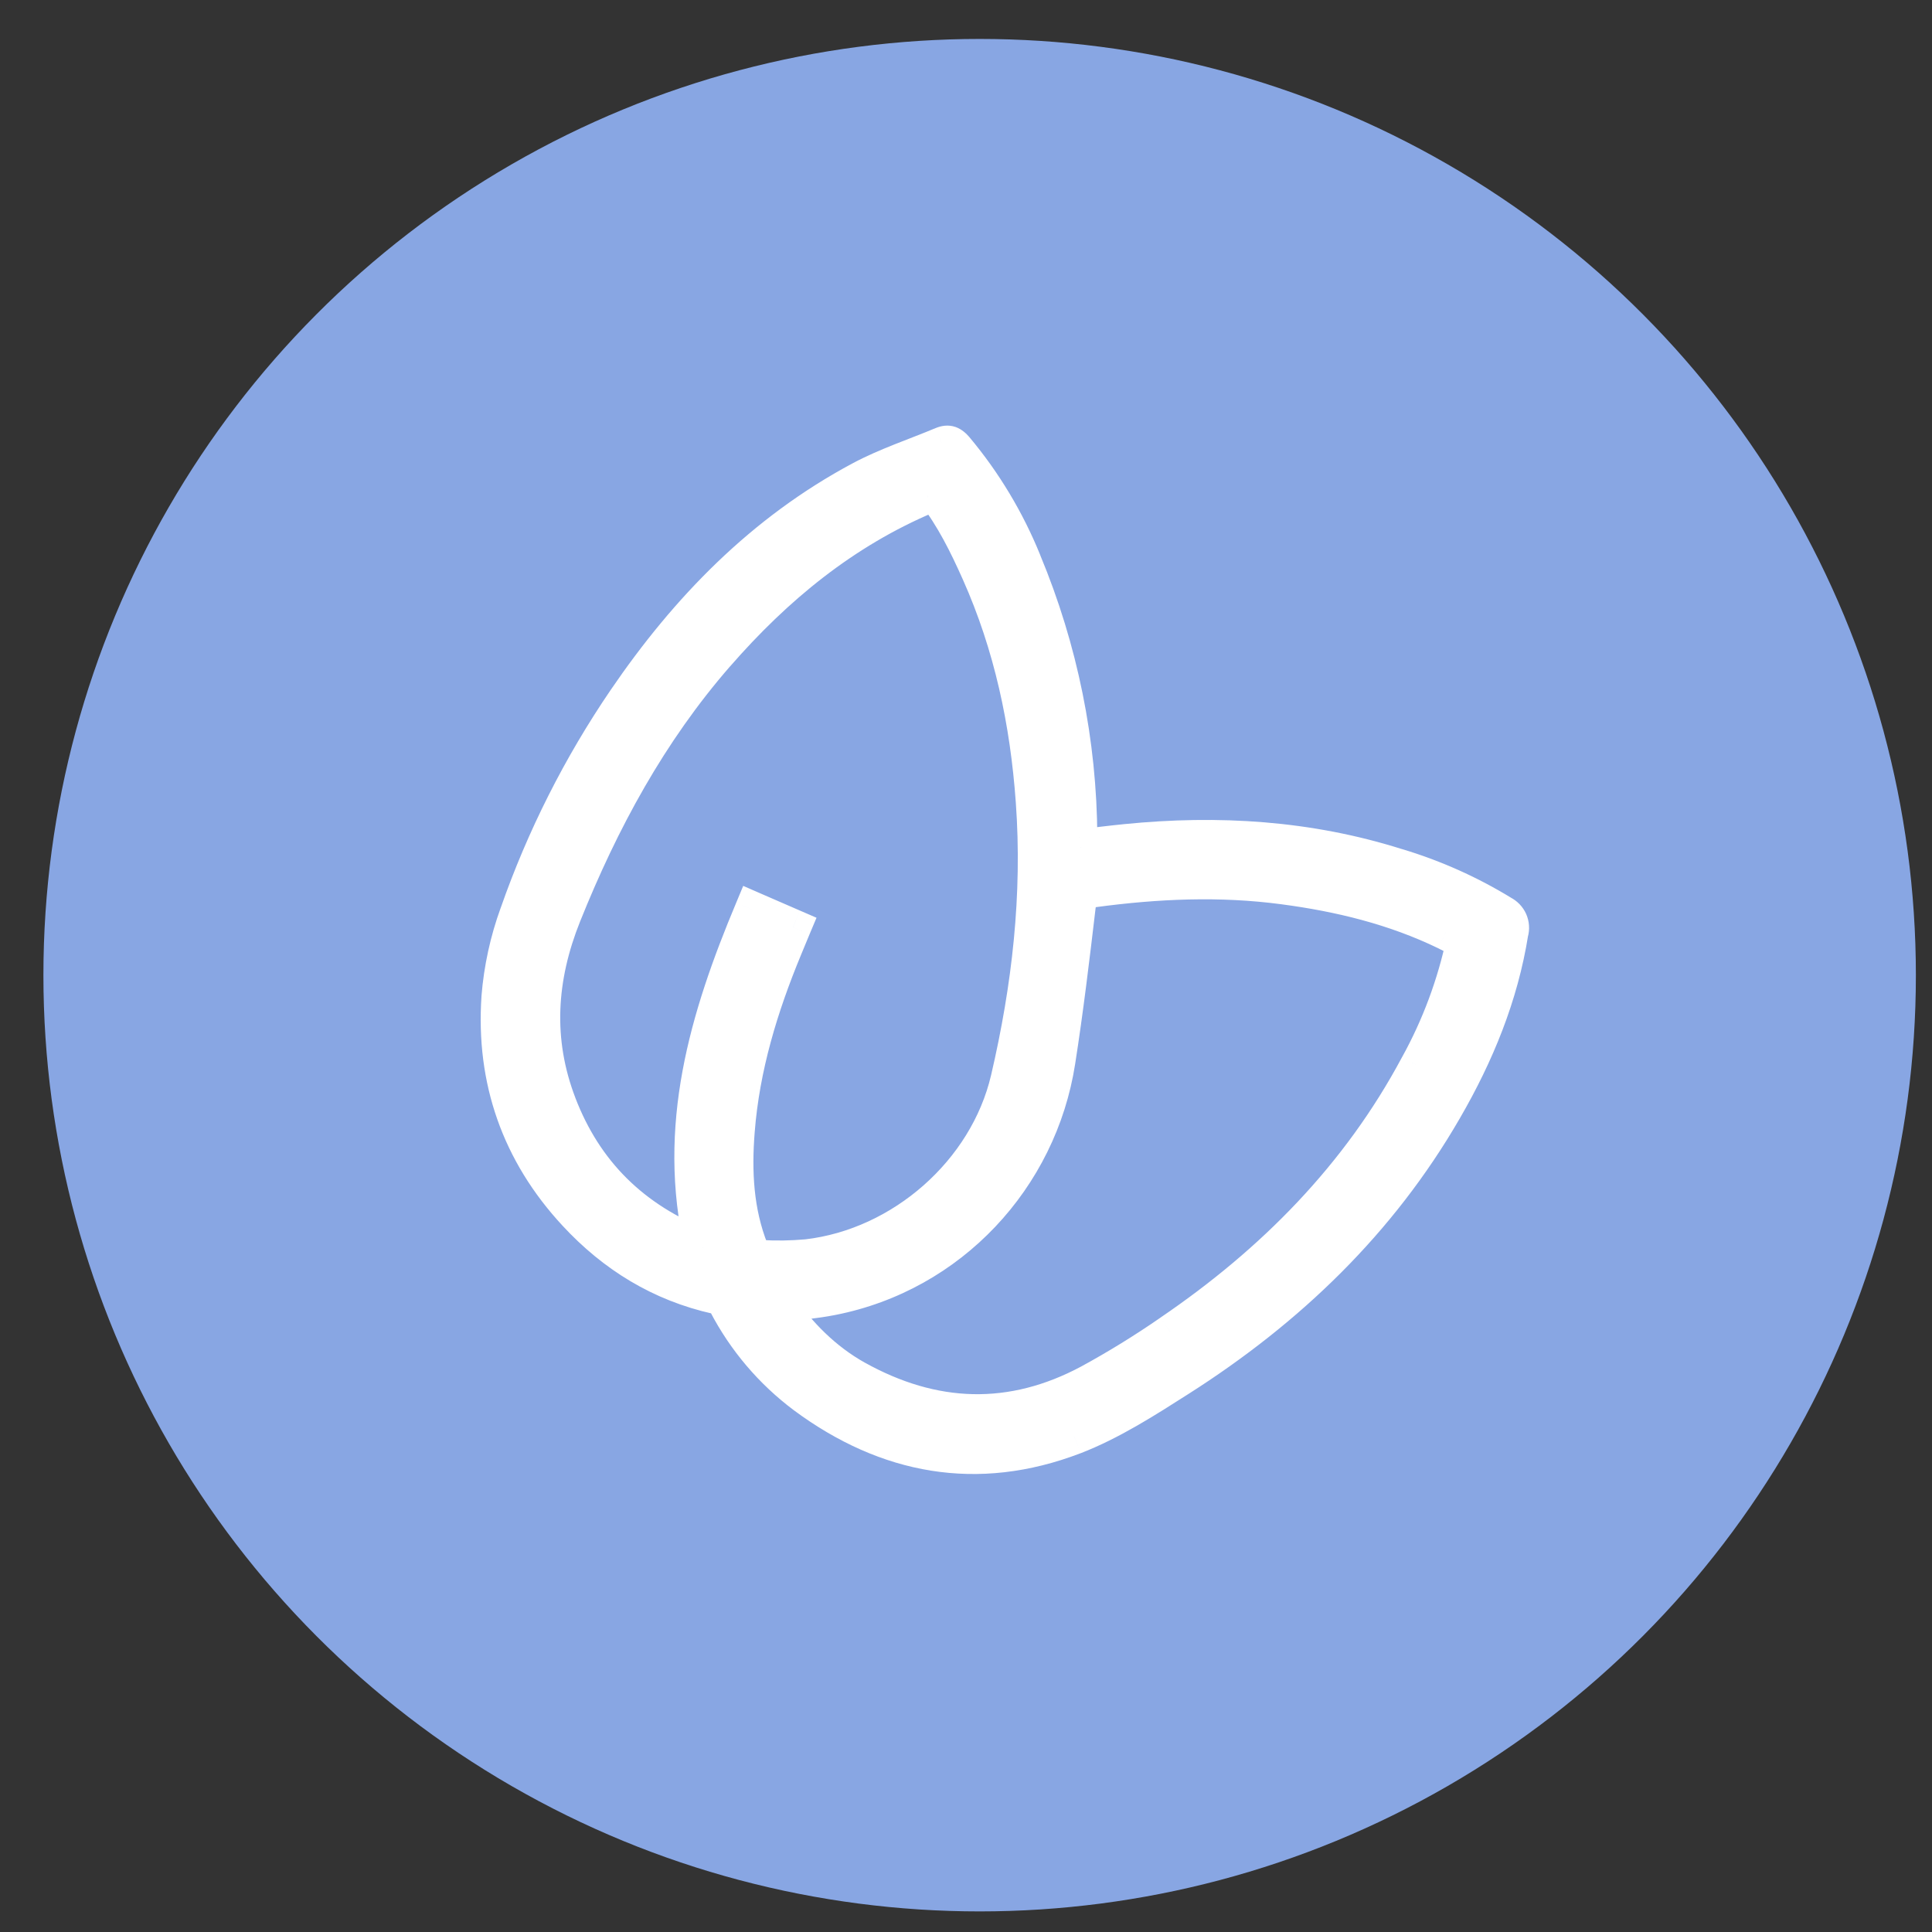 <svg width="32" height="32" viewBox="0 0 32 32" fill="none" xmlns="http://www.w3.org/2000/svg">
<rect x="0" y="0" width="32" height="32" fill="#333333" stroke="none"/>
<circle cx="16.226" cy="16.152" r="15.507" fill="#88A6E3"/>
<mask id="path-2-outside-1_3030_13851" maskUnits="userSpaceOnUse" x="7.262" y="6.35" width="19" height="19" fill="black">
<rect fill="white" x="7.262" y="6.35" width="19" height="19"/>
<path d="M17.904 14.034C18.151 14.006 18.401 13.973 18.652 13.949C20.172 13.796 21.671 13.888 23.134 14.351C23.748 14.534 24.335 14.796 24.879 15.131C24.935 15.159 24.979 15.204 25.003 15.26C25.029 15.316 25.033 15.379 25.016 15.438C24.849 16.489 24.45 17.457 23.92 18.372C22.845 20.234 21.335 21.681 19.529 22.832C18.971 23.187 18.403 23.553 17.791 23.79C16.191 24.404 14.691 24.128 13.326 23.116C12.783 22.709 12.34 22.187 12.029 21.587C11.995 21.528 11.938 21.485 11.873 21.467C10.945 21.26 10.175 20.786 9.538 20.097C8.601 19.088 8.182 17.88 8.274 16.52C8.312 16.049 8.413 15.584 8.575 15.14C9.014 13.886 9.615 12.695 10.364 11.595C11.39 10.09 12.637 8.808 14.266 7.938C14.693 7.708 15.163 7.557 15.612 7.367C15.707 7.328 15.758 7.357 15.825 7.432C16.297 7.996 16.678 8.629 16.952 9.31C17.554 10.754 17.867 12.301 17.875 13.864C17.875 13.906 17.875 13.948 17.88 13.99C17.886 14.005 17.894 14.02 17.904 14.034V14.034ZM11.64 20.662C11.178 18.67 11.718 16.861 12.47 15.07L13.133 15.358C13.079 15.486 13.035 15.592 12.992 15.697C12.587 16.672 12.283 17.673 12.2 18.73C12.147 19.406 12.179 20.073 12.433 20.712C12.448 20.744 12.47 20.772 12.498 20.794C12.525 20.815 12.557 20.83 12.592 20.838C12.851 20.853 13.11 20.849 13.368 20.826C14.947 20.644 16.349 19.411 16.708 17.875C17.061 16.36 17.237 14.828 17.125 13.271C17.03 11.957 16.761 10.685 16.222 9.476C16.017 9.016 15.795 8.565 15.481 8.158C15.435 8.176 15.396 8.19 15.358 8.206C13.97 8.791 12.843 9.72 11.867 10.838C10.751 12.12 9.957 13.586 9.329 15.151C8.912 16.191 8.844 17.234 9.249 18.289C9.683 19.422 10.476 20.208 11.64 20.662V20.662ZM24.255 15.59C24.143 15.533 24.048 15.482 23.95 15.435C23.099 15.022 22.191 14.802 21.26 14.679C20.21 14.54 19.162 14.587 18.114 14.728C17.911 14.755 17.87 14.829 17.848 15.011C17.747 15.868 17.645 16.724 17.511 17.576C17.211 19.51 15.739 21.1 13.777 21.486C13.486 21.544 13.185 21.567 12.877 21.607C13.228 22.108 13.644 22.534 14.18 22.833C15.458 23.542 16.755 23.592 18.052 22.896C18.513 22.645 18.96 22.37 19.391 22.071C21.095 20.911 22.51 19.481 23.485 17.654C23.843 17.007 24.102 16.311 24.255 15.59V15.59Z"/>
</mask>
<path d="M17.904 14.034C18.151 14.006 18.401 13.973 18.652 13.949C20.172 13.796 21.671 13.888 23.134 14.351C23.748 14.534 24.335 14.796 24.879 15.131C24.935 15.159 24.979 15.204 25.003 15.26C25.029 15.316 25.033 15.379 25.016 15.438C24.849 16.489 24.45 17.457 23.92 18.372C22.845 20.234 21.335 21.681 19.529 22.832C18.971 23.187 18.403 23.553 17.791 23.79C16.191 24.404 14.691 24.128 13.326 23.116C12.783 22.709 12.34 22.187 12.029 21.587C11.995 21.528 11.938 21.485 11.873 21.467C10.945 21.26 10.175 20.786 9.538 20.097C8.601 19.088 8.182 17.88 8.274 16.52C8.312 16.049 8.413 15.584 8.575 15.14C9.014 13.886 9.615 12.695 10.364 11.595C11.39 10.09 12.637 8.808 14.266 7.938C14.693 7.708 15.163 7.557 15.612 7.367C15.707 7.328 15.758 7.357 15.825 7.432C16.297 7.996 16.678 8.629 16.952 9.31C17.554 10.754 17.867 12.301 17.875 13.864C17.875 13.906 17.875 13.948 17.88 13.99C17.886 14.005 17.894 14.02 17.904 14.034V14.034ZM11.64 20.662C11.178 18.67 11.718 16.861 12.47 15.07L13.133 15.358C13.079 15.486 13.035 15.592 12.992 15.697C12.587 16.672 12.283 17.673 12.2 18.73C12.147 19.406 12.179 20.073 12.433 20.712C12.448 20.744 12.47 20.772 12.498 20.794C12.525 20.815 12.557 20.83 12.592 20.838C12.851 20.853 13.11 20.849 13.368 20.826C14.947 20.644 16.349 19.411 16.708 17.875C17.061 16.36 17.237 14.828 17.125 13.271C17.03 11.957 16.761 10.685 16.222 9.476C16.017 9.016 15.795 8.565 15.481 8.158C15.435 8.176 15.396 8.19 15.358 8.206C13.97 8.791 12.843 9.72 11.867 10.838C10.751 12.12 9.957 13.586 9.329 15.151C8.912 16.191 8.844 17.234 9.249 18.289C9.683 19.422 10.476 20.208 11.64 20.662V20.662ZM24.255 15.59C24.143 15.533 24.048 15.482 23.95 15.435C23.099 15.022 22.191 14.802 21.26 14.679C20.21 14.54 19.162 14.587 18.114 14.728C17.911 14.755 17.87 14.829 17.848 15.011C17.747 15.868 17.645 16.724 17.511 17.576C17.211 19.51 15.739 21.1 13.777 21.486C13.486 21.544 13.185 21.567 12.877 21.607C13.228 22.108 13.644 22.534 14.18 22.833C15.458 23.542 16.755 23.592 18.052 22.896C18.513 22.645 18.96 22.37 19.391 22.071C21.095 20.911 22.51 19.481 23.485 17.654C23.843 17.007 24.102 16.311 24.255 15.59V15.59Z" fill="white"/>
<path d="M18.652 13.949L18.681 14.247L18.681 14.247L18.652 13.949ZM23.134 14.351L23.044 14.637L23.048 14.639L23.134 14.351ZM24.879 15.131L24.722 15.387L24.734 15.394L24.746 15.4L24.879 15.131ZM25.016 15.438L24.727 15.356L24.723 15.373L24.72 15.391L25.016 15.438ZM23.92 18.372L23.66 18.222L23.66 18.222L23.92 18.372ZM19.529 22.832L19.367 22.579L19.367 22.579L19.529 22.832ZM17.791 23.79L17.898 24.07L17.899 24.07L17.791 23.79ZM13.326 23.116L13.146 23.356L13.147 23.357L13.326 23.116ZM12.029 21.587L12.295 21.449L12.292 21.442L12.287 21.434L12.029 21.587ZM11.873 21.467L11.953 21.178L11.945 21.176L11.938 21.174L11.873 21.467ZM9.538 20.097L9.758 19.893L9.758 19.893L9.538 20.097ZM8.274 16.52L7.975 16.496L7.975 16.5L8.274 16.52ZM8.575 15.14L8.857 15.242L8.858 15.239L8.575 15.14ZM10.364 11.595L10.116 11.426L10.116 11.426L10.364 11.595ZM14.266 7.938L14.407 8.202L14.407 8.202L14.266 7.938ZM15.612 7.367L15.496 7.091L15.495 7.091L15.612 7.367ZM15.825 7.432L16.055 7.239L16.048 7.231L15.825 7.432ZM16.952 9.31L16.674 9.422L16.675 9.425L16.952 9.31ZM17.875 13.864H18.175L18.175 13.862L17.875 13.864ZM17.88 13.99L17.582 14.026L17.587 14.063L17.6 14.098L17.88 13.99ZM12.47 15.07L12.589 14.795L12.31 14.673L12.193 14.954L12.47 15.07ZM13.133 15.358L13.409 15.474L13.524 15.201L13.252 15.083L13.133 15.358ZM12.992 15.697L13.269 15.812L13.269 15.812L12.992 15.697ZM12.2 18.73L12.5 18.754L12.5 18.754L12.2 18.73ZM12.433 20.712L12.154 20.823L12.158 20.831L12.162 20.84L12.433 20.712ZM12.592 20.838L12.529 21.131L12.551 21.136L12.574 21.137L12.592 20.838ZM13.368 20.826L13.395 21.125L13.403 21.124L13.368 20.826ZM16.708 17.875L16.416 17.806L16.416 17.806L16.708 17.875ZM17.125 13.271L17.424 13.249L17.424 13.249L17.125 13.271ZM16.222 9.476L15.948 9.599L15.948 9.599L16.222 9.476ZM15.481 8.158L15.718 7.974L15.581 7.796L15.371 7.878L15.481 8.158ZM15.358 8.206L15.242 7.929L15.241 7.929L15.358 8.206ZM11.867 10.838L11.641 10.641L11.641 10.641L11.867 10.838ZM9.329 15.151L9.051 15.04L9.051 15.04L9.329 15.151ZM9.249 18.289L9.529 18.182L9.529 18.181L9.249 18.289ZM23.95 15.435L23.819 15.705L23.82 15.706L23.95 15.435ZM21.26 14.679L21.22 14.977L21.22 14.977L21.26 14.679ZM18.114 14.728L18.074 14.431L18.074 14.431L18.114 14.728ZM17.848 15.011L17.55 14.976L17.55 14.976L17.848 15.011ZM17.511 17.576L17.215 17.53L17.215 17.53L17.511 17.576ZM13.777 21.486L13.719 21.191L13.719 21.192L13.777 21.486ZM12.877 21.607L12.838 21.309L12.347 21.374L12.631 21.779L12.877 21.607ZM14.18 22.833L14.033 23.095L14.034 23.095L14.18 22.833ZM18.052 22.896L18.194 23.161L18.196 23.16L18.052 22.896ZM19.391 22.071L19.222 21.823L19.22 21.825L19.391 22.071ZM23.485 17.654L23.223 17.509L23.221 17.512L23.485 17.654ZM17.938 14.332C18.191 14.303 18.433 14.272 18.681 14.247L18.622 13.65C18.369 13.675 18.11 13.708 17.87 13.736L17.938 14.332ZM18.681 14.247C20.17 14.098 21.627 14.189 23.044 14.637L23.225 14.065C21.715 13.587 20.174 13.495 18.622 13.65L18.681 14.247ZM23.048 14.639C23.637 14.814 24.2 15.066 24.722 15.387L25.037 14.875C24.469 14.527 23.859 14.254 23.22 14.063L23.048 14.639ZM24.746 15.4C24.739 15.397 24.733 15.39 24.729 15.382L25.278 15.138C25.224 15.018 25.13 14.92 25.013 14.862L24.746 15.4ZM24.729 15.382C24.726 15.374 24.725 15.365 24.727 15.356L25.305 15.521C25.341 15.394 25.331 15.259 25.278 15.138L24.729 15.382ZM24.72 15.391C24.56 16.397 24.177 17.329 23.66 18.222L24.18 18.522C24.723 17.585 25.138 16.582 25.312 15.485L24.72 15.391ZM23.66 18.222C22.613 20.035 21.141 21.449 19.367 22.579L19.69 23.085C21.53 21.913 23.076 20.433 24.18 18.522L23.66 18.222ZM19.367 22.579C18.804 22.938 18.262 23.286 17.683 23.51L17.899 24.07C18.544 23.82 19.139 23.436 19.69 23.085L19.367 22.579ZM17.683 23.509C16.189 24.083 14.796 23.832 13.505 22.875L13.147 23.357C14.586 24.424 16.193 24.724 17.898 24.07L17.683 23.509ZM13.506 22.876C12.999 22.496 12.586 22.008 12.295 21.449L11.762 21.725C12.095 22.365 12.568 22.923 13.146 23.356L13.506 22.876ZM12.287 21.434C12.213 21.309 12.093 21.217 11.953 21.178L11.792 21.756C11.784 21.754 11.776 21.748 11.77 21.739L12.287 21.434ZM11.938 21.174C11.075 20.982 10.358 20.542 9.758 19.893L9.317 20.301C9.992 21.03 10.814 21.539 11.807 21.76L11.938 21.174ZM9.758 19.893C8.878 18.945 8.487 17.819 8.574 16.54L7.975 16.5C7.877 17.942 8.324 19.231 9.318 20.302L9.758 19.893ZM8.573 16.544C8.609 16.099 8.705 15.662 8.857 15.242L8.293 15.037C8.122 15.507 8.015 15.998 7.975 16.496L8.573 16.544ZM8.858 15.239C9.288 14.01 9.878 12.842 10.612 11.764L10.116 11.426C9.352 12.547 8.739 13.762 8.292 15.041L8.858 15.239ZM10.612 11.764C11.619 10.287 12.832 9.044 14.407 8.202L14.124 7.673C12.441 8.572 11.162 9.893 10.116 11.426L10.612 11.764ZM14.407 8.202C14.82 7.981 15.245 7.848 15.729 7.644L15.495 7.091C15.081 7.266 14.566 7.436 14.124 7.673L14.407 8.202ZM15.728 7.644C15.732 7.643 15.722 7.647 15.703 7.649C15.68 7.651 15.655 7.649 15.629 7.64C15.606 7.631 15.592 7.621 15.589 7.619C15.587 7.617 15.591 7.619 15.602 7.633L16.048 7.231C16.009 7.187 15.937 7.112 15.829 7.073C15.703 7.029 15.587 7.053 15.496 7.091L15.728 7.644ZM15.595 7.624C16.047 8.164 16.411 8.771 16.674 9.422L17.231 9.197C16.944 8.488 16.548 7.827 16.055 7.239L15.595 7.624ZM16.675 9.425C17.262 10.834 17.567 12.341 17.575 13.865L18.175 13.862C18.167 12.26 17.846 10.675 17.229 9.194L16.675 9.425ZM17.575 13.864C17.575 13.903 17.575 13.963 17.582 14.026L18.178 13.954C18.175 13.933 18.175 13.909 18.175 13.864H17.575ZM17.6 14.098C17.616 14.138 17.636 14.176 17.662 14.211L18.146 13.857C18.152 13.864 18.157 13.873 18.16 13.882L17.6 14.098ZM11.932 20.594C11.493 18.698 12.001 16.963 12.746 15.186L12.193 14.954C11.436 16.76 10.864 18.642 11.348 20.73L11.932 20.594ZM12.35 15.345L13.013 15.633L13.252 15.083L12.589 14.795L12.35 15.345ZM12.856 15.242C12.802 15.371 12.758 15.477 12.714 15.582L13.269 15.812C13.312 15.707 13.356 15.602 13.409 15.474L12.856 15.242ZM12.714 15.582C12.303 16.574 11.988 17.607 11.901 18.707L12.5 18.754C12.579 17.738 12.872 16.77 13.269 15.812L12.714 15.582ZM11.901 18.707C11.846 19.405 11.877 20.124 12.154 20.823L12.712 20.602C12.482 20.022 12.448 19.406 12.5 18.754L11.901 18.707ZM12.162 20.84C12.196 20.914 12.248 20.978 12.311 21.029L12.684 20.558C12.693 20.565 12.7 20.574 12.705 20.585L12.162 20.84ZM12.311 21.029C12.375 21.079 12.45 21.114 12.529 21.131L12.654 20.544C12.665 20.547 12.675 20.551 12.684 20.558L12.311 21.029ZM12.574 21.137C12.848 21.154 13.122 21.149 13.395 21.125L13.342 20.527C13.098 20.549 12.853 20.553 12.609 20.538L12.574 21.137ZM13.403 21.124C15.105 20.928 16.612 19.605 17 17.943L16.416 17.806C16.087 19.217 14.789 20.36 13.334 20.528L13.403 21.124ZM17 17.943C17.359 16.407 17.539 14.844 17.424 13.249L16.825 13.292C16.935 14.813 16.764 16.314 16.416 17.806L17 17.943ZM17.424 13.249C17.328 11.908 17.052 10.601 16.496 9.354L15.948 9.599C16.47 10.769 16.733 12.005 16.825 13.292L17.424 13.249ZM16.496 9.354C16.289 8.889 16.055 8.411 15.718 7.974L15.243 8.341C15.534 8.719 15.745 9.143 15.948 9.599L16.496 9.354ZM15.371 7.878C15.334 7.893 15.283 7.912 15.242 7.929L15.474 8.483C15.508 8.468 15.536 8.459 15.591 8.437L15.371 7.878ZM15.241 7.929C13.8 8.536 12.638 9.499 11.641 10.641L12.094 11.036C13.048 9.941 14.139 9.045 15.474 8.483L15.241 7.929ZM11.641 10.641C10.497 11.955 9.687 13.454 9.051 15.04L9.608 15.263C10.228 13.718 11.006 12.284 12.094 11.035L11.641 10.641ZM9.051 15.04C8.61 16.138 8.533 17.26 8.969 18.397L9.529 18.181C9.156 17.208 9.215 16.244 9.608 15.263L9.051 15.04ZM8.969 18.396C9.434 19.612 10.291 20.458 11.531 20.941L11.749 20.382C10.661 19.958 9.932 19.233 9.529 18.182L8.969 18.396ZM24.391 15.322C24.285 15.268 24.181 15.214 24.08 15.165L23.82 15.706C23.914 15.751 24.001 15.797 24.119 15.857L24.391 15.322ZM24.081 15.165C23.192 14.734 22.25 14.507 21.299 14.382L21.22 14.977C22.131 15.097 23.006 15.311 23.819 15.705L24.081 15.165ZM21.299 14.382C20.216 14.238 19.139 14.287 18.074 14.431L18.154 15.025C19.185 14.886 20.206 14.842 21.22 14.977L21.299 14.382ZM18.074 14.431C17.95 14.447 17.797 14.487 17.686 14.616C17.583 14.735 17.561 14.883 17.55 14.976L18.146 15.047C18.148 15.028 18.151 15.014 18.153 15.003C18.155 14.991 18.156 14.985 18.157 14.982C18.158 14.979 18.158 14.981 18.155 14.986C18.152 14.992 18.148 14.999 18.141 15.008C18.133 15.016 18.125 15.023 18.118 15.028C18.111 15.033 18.106 15.035 18.105 15.035C18.105 15.036 18.108 15.034 18.116 15.032C18.125 15.03 18.137 15.028 18.154 15.025L18.074 14.431ZM17.55 14.976C17.449 15.833 17.347 16.684 17.215 17.53L17.808 17.622C17.942 16.765 18.045 15.903 18.146 15.047L17.55 14.976ZM17.215 17.53C16.933 19.343 15.554 20.831 13.719 21.191L13.835 21.78C15.925 21.37 17.489 19.678 17.808 17.622L17.215 17.53ZM13.719 21.192C13.44 21.247 13.168 21.266 12.838 21.309L12.916 21.905C13.202 21.867 13.532 21.84 13.835 21.78L13.719 21.192ZM12.631 21.779C13 22.306 13.448 22.768 14.033 23.095L14.326 22.571C13.84 22.299 13.456 21.91 13.123 21.435L12.631 21.779ZM14.034 23.095C15.396 23.851 16.801 23.908 18.194 23.161L17.911 22.632C16.709 23.276 15.52 23.234 14.325 22.57L14.034 23.095ZM18.196 23.16C18.666 22.903 19.122 22.622 19.562 22.318L19.22 21.825C18.798 22.117 18.36 22.387 17.909 22.633L18.196 23.16ZM19.56 22.32C21.296 21.137 22.748 19.673 23.75 17.795L23.221 17.512C22.273 19.288 20.895 20.684 19.222 21.823L19.56 22.32ZM23.748 17.799C24.12 17.126 24.389 16.403 24.548 15.652L23.961 15.527C23.814 16.22 23.566 16.888 23.223 17.509L23.748 17.799Z" fill="white" mask="url(#path-2-outside-1_3030_13851)"/>
</svg>
